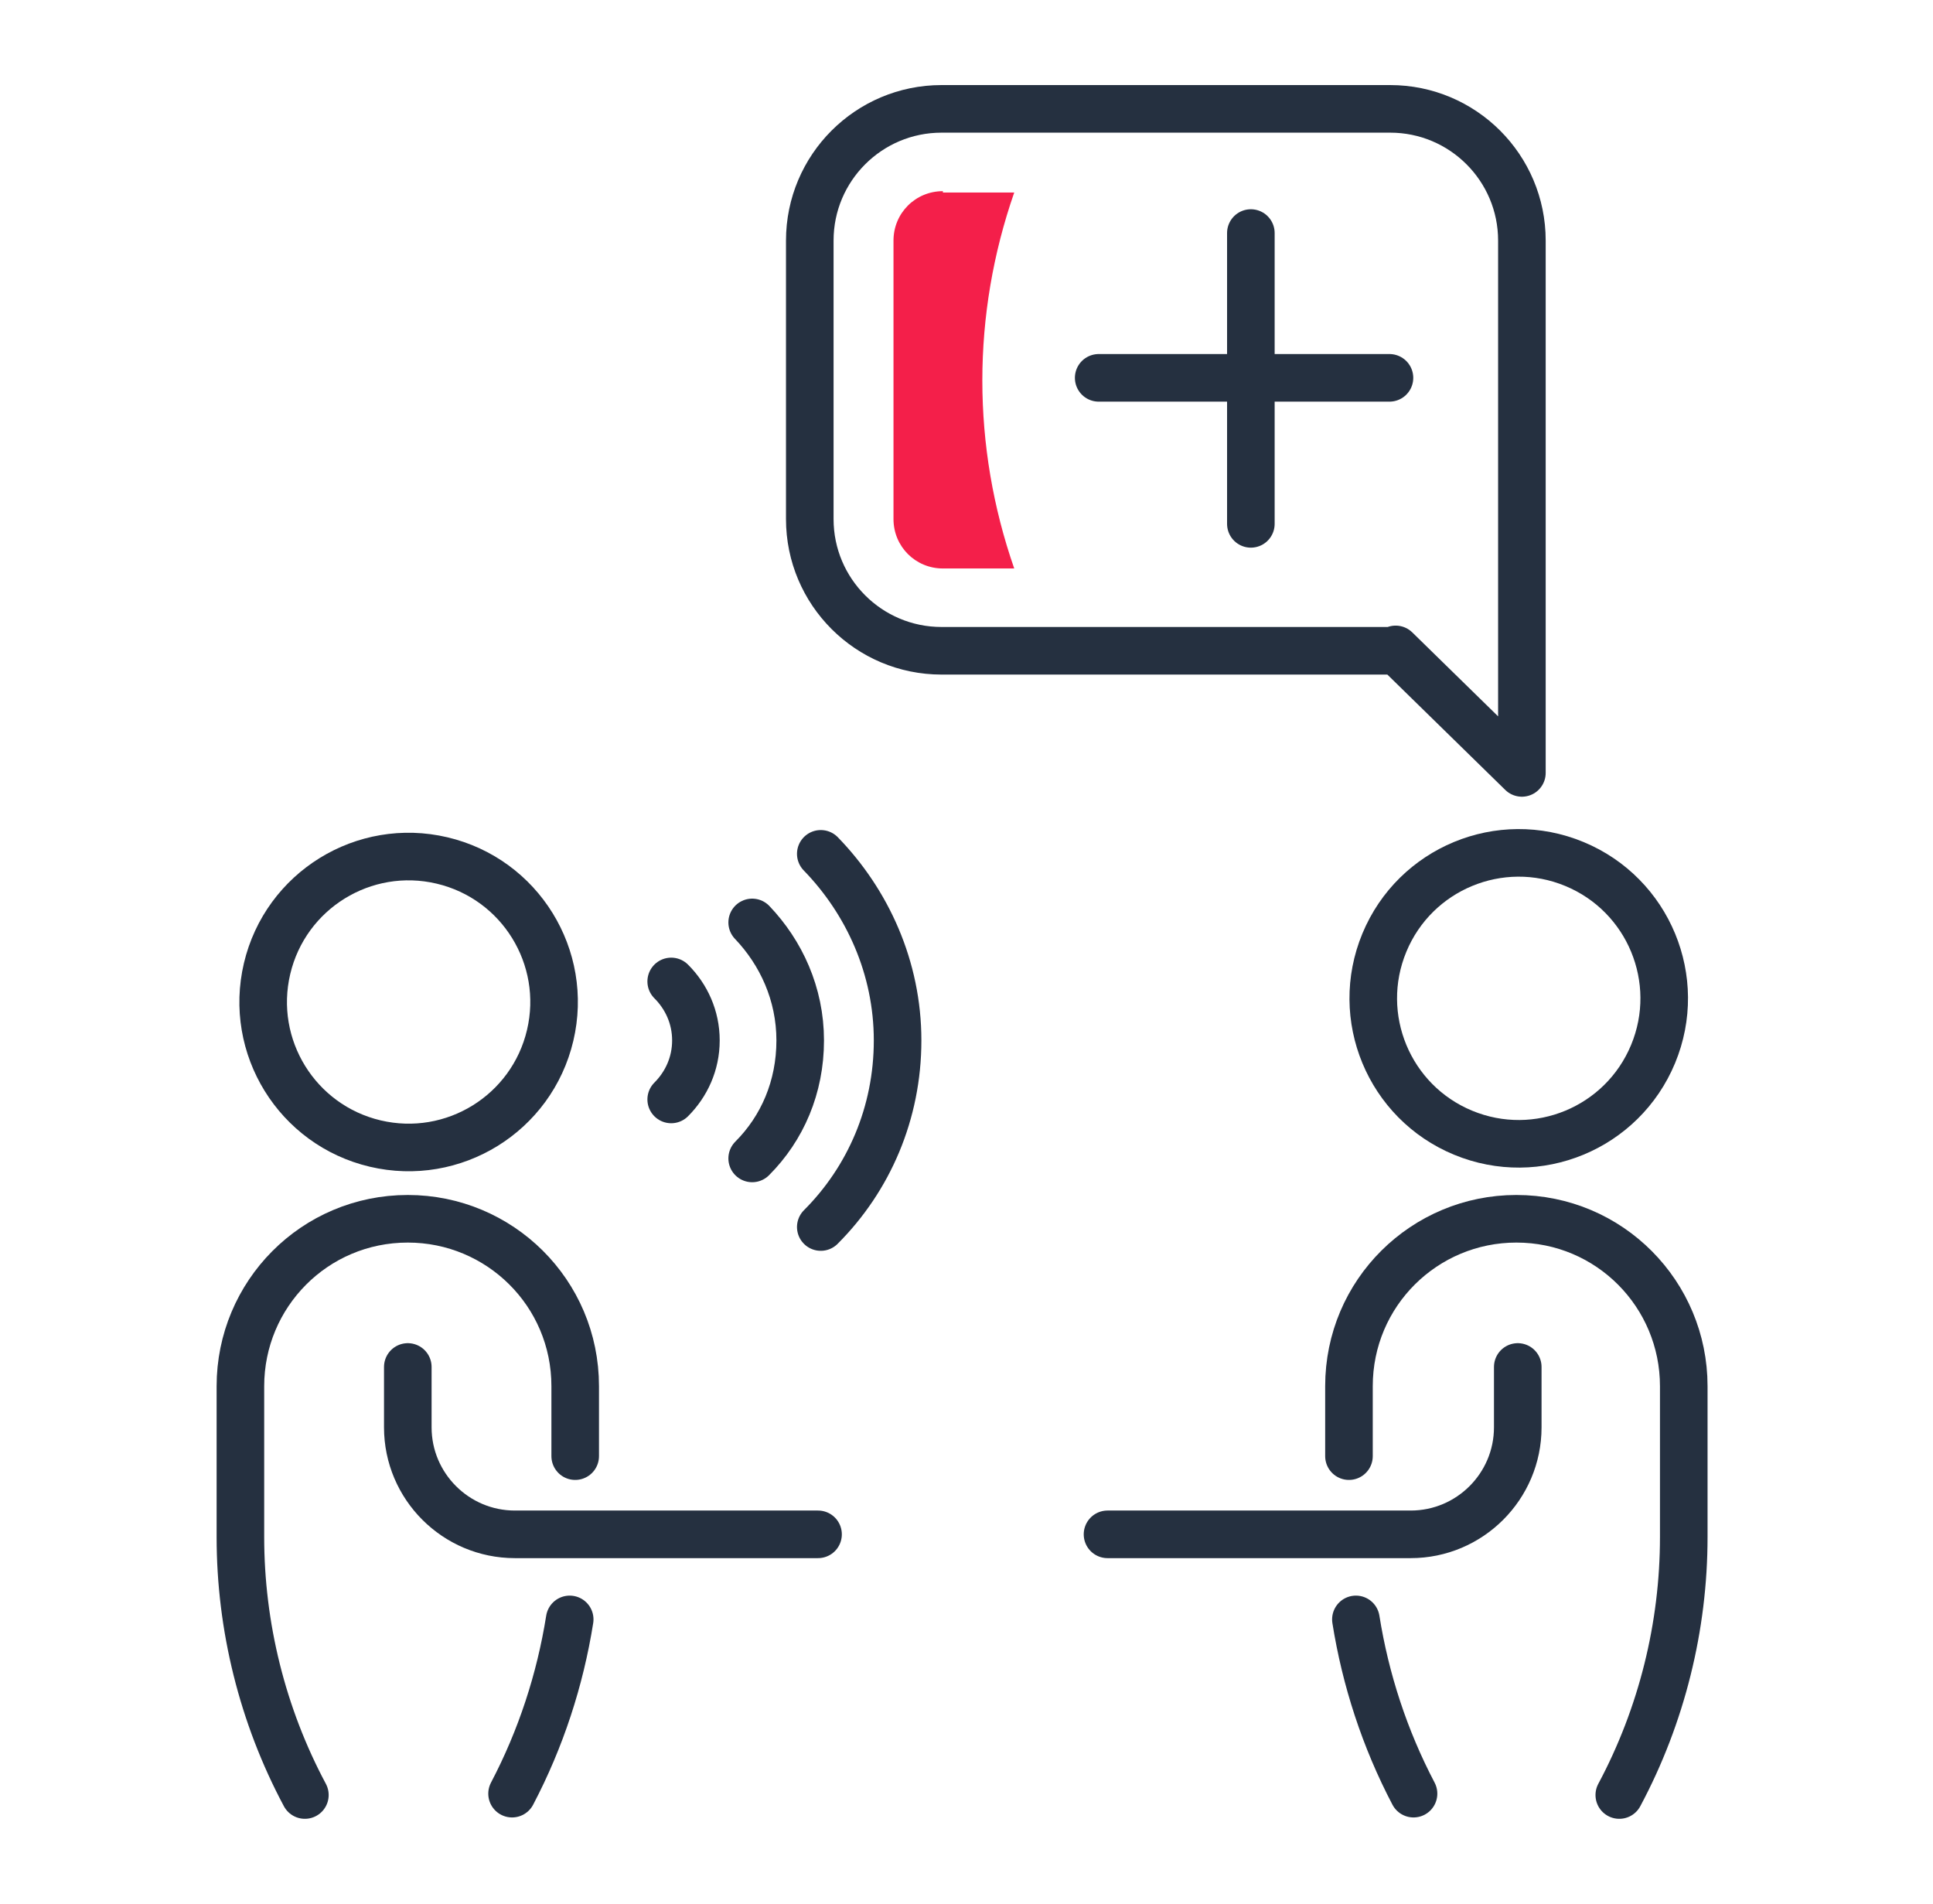 <?xml version="1.0" encoding="UTF-8"?>
<svg xmlns="http://www.w3.org/2000/svg" width="65" height="64" viewBox="0 0 65 64" fill="none">
  <path d="M18.5 34.811C19.121 32.183 17.493 29.549 14.865 28.929C12.236 28.308 9.602 29.936 8.981 32.564C8.361 35.192 9.988 37.825 12.617 38.446C15.246 39.066 17.88 37.439 18.5 34.811Z" stroke="#253040" stroke-width="1.6" stroke-miterlimit="10" stroke-linecap="round" stroke-linejoin="round"></path>
  <path d="M13.713 45.957V47.987C13.713 49.97 15.328 51.584 17.312 51.584H27.508" stroke="#253040" stroke-width="1.6" stroke-miterlimit="10" stroke-linecap="round" stroke-linejoin="round"></path>
  <path d="M17.219 60.302C18.188 58.457 18.834 56.474 19.157 54.444" stroke="#253040" stroke-width="1.6" stroke-miterlimit="10" stroke-linecap="round" stroke-linejoin="round"></path>
  <path d="M19.342 48.955V46.603C19.342 43.466 16.804 40.975 13.713 40.975C10.575 40.975 8.084 43.512 8.084 46.603V51.677C8.084 54.675 8.822 57.673 10.252 60.348" stroke="#253040" stroke-width="1.6" stroke-miterlimit="10" stroke-linecap="round" stroke-linejoin="round"></path>
  <path d="M27.6 41.252C29.215 39.638 30.183 37.424 30.183 34.979C30.183 32.534 29.168 30.32 27.6 28.706" stroke="#253040" stroke-width="1.6" stroke-miterlimit="10" stroke-linecap="round" stroke-linejoin="round"></path>
  <path d="M25.293 38.946C26.308 37.931 26.908 36.547 26.908 34.979C26.908 33.411 26.262 32.027 25.293 31.012" stroke="#253040" stroke-width="1.6" stroke-miterlimit="10" stroke-linecap="round" stroke-linejoin="round"></path>
  <path d="M22.57 36.963C23.078 36.455 23.401 35.763 23.401 34.979C23.401 34.195 23.078 33.503 22.57 32.996" stroke="#253040" stroke-width="1.6" stroke-miterlimit="10" stroke-linecap="round" stroke-linejoin="round"></path>
  <path d="M55.588 35.435C56.622 32.941 55.437 30.08 52.941 29.047C50.446 28.013 47.585 29.198 46.551 31.693C45.518 34.188 46.703 37.048 49.198 38.081C51.694 39.115 54.554 37.93 55.588 35.435Z" stroke="#253040" stroke-width="1.6" stroke-miterlimit="10" stroke-linecap="round" stroke-linejoin="round"></path>
  <path d="M51.037 45.957V47.987C51.037 49.97 49.422 51.584 47.438 51.584H37.242" stroke="#253040" stroke-width="1.6" stroke-miterlimit="10" stroke-linecap="round" stroke-linejoin="round"></path>
  <path d="M47.532 60.302C46.563 58.457 45.917 56.474 45.594 54.444" stroke="#253040" stroke-width="1.6" stroke-miterlimit="10" stroke-linecap="round" stroke-linejoin="round"></path>
  <path d="M45.361 48.955V46.603C45.361 43.466 47.899 40.975 50.99 40.975C54.128 40.975 56.619 43.512 56.619 46.603V51.677C56.619 54.675 55.881 57.673 54.451 60.348" stroke="#253040" stroke-width="1.6" stroke-miterlimit="10" stroke-linecap="round" stroke-linejoin="round"></path>
  <path d="M46.931 21.833L51.176 25.985V15.191V8.088C51.176 5.643 49.192 3.66 46.747 3.66H31.66C29.214 3.66 27.23 5.643 27.23 8.088V17.451C27.23 19.896 29.214 21.879 31.66 21.879H46.931V21.833Z" stroke="#253040" stroke-width="1.6" stroke-miterlimit="10" stroke-linecap="round" stroke-linejoin="round"></path>
  <path d="M36.945 12.703L46.723 12.703" stroke="#253040" stroke-width="1.6" stroke-miterlimit="10" stroke-linecap="round" stroke-linejoin="round"></path>
  <path d="M42.062 7.835V17.612" stroke="#253040" stroke-width="1.6" stroke-miterlimit="10" stroke-linecap="round" stroke-linejoin="round"></path>
  <path d="M31.706 6.427C30.783 6.427 30.045 7.165 30.045 8.088V17.451C30.045 18.374 30.783 19.112 31.706 19.112H34.105C32.675 15.007 32.675 10.579 34.105 6.473H31.706V6.427Z" fill="#F41F4A"></path>
</svg>
